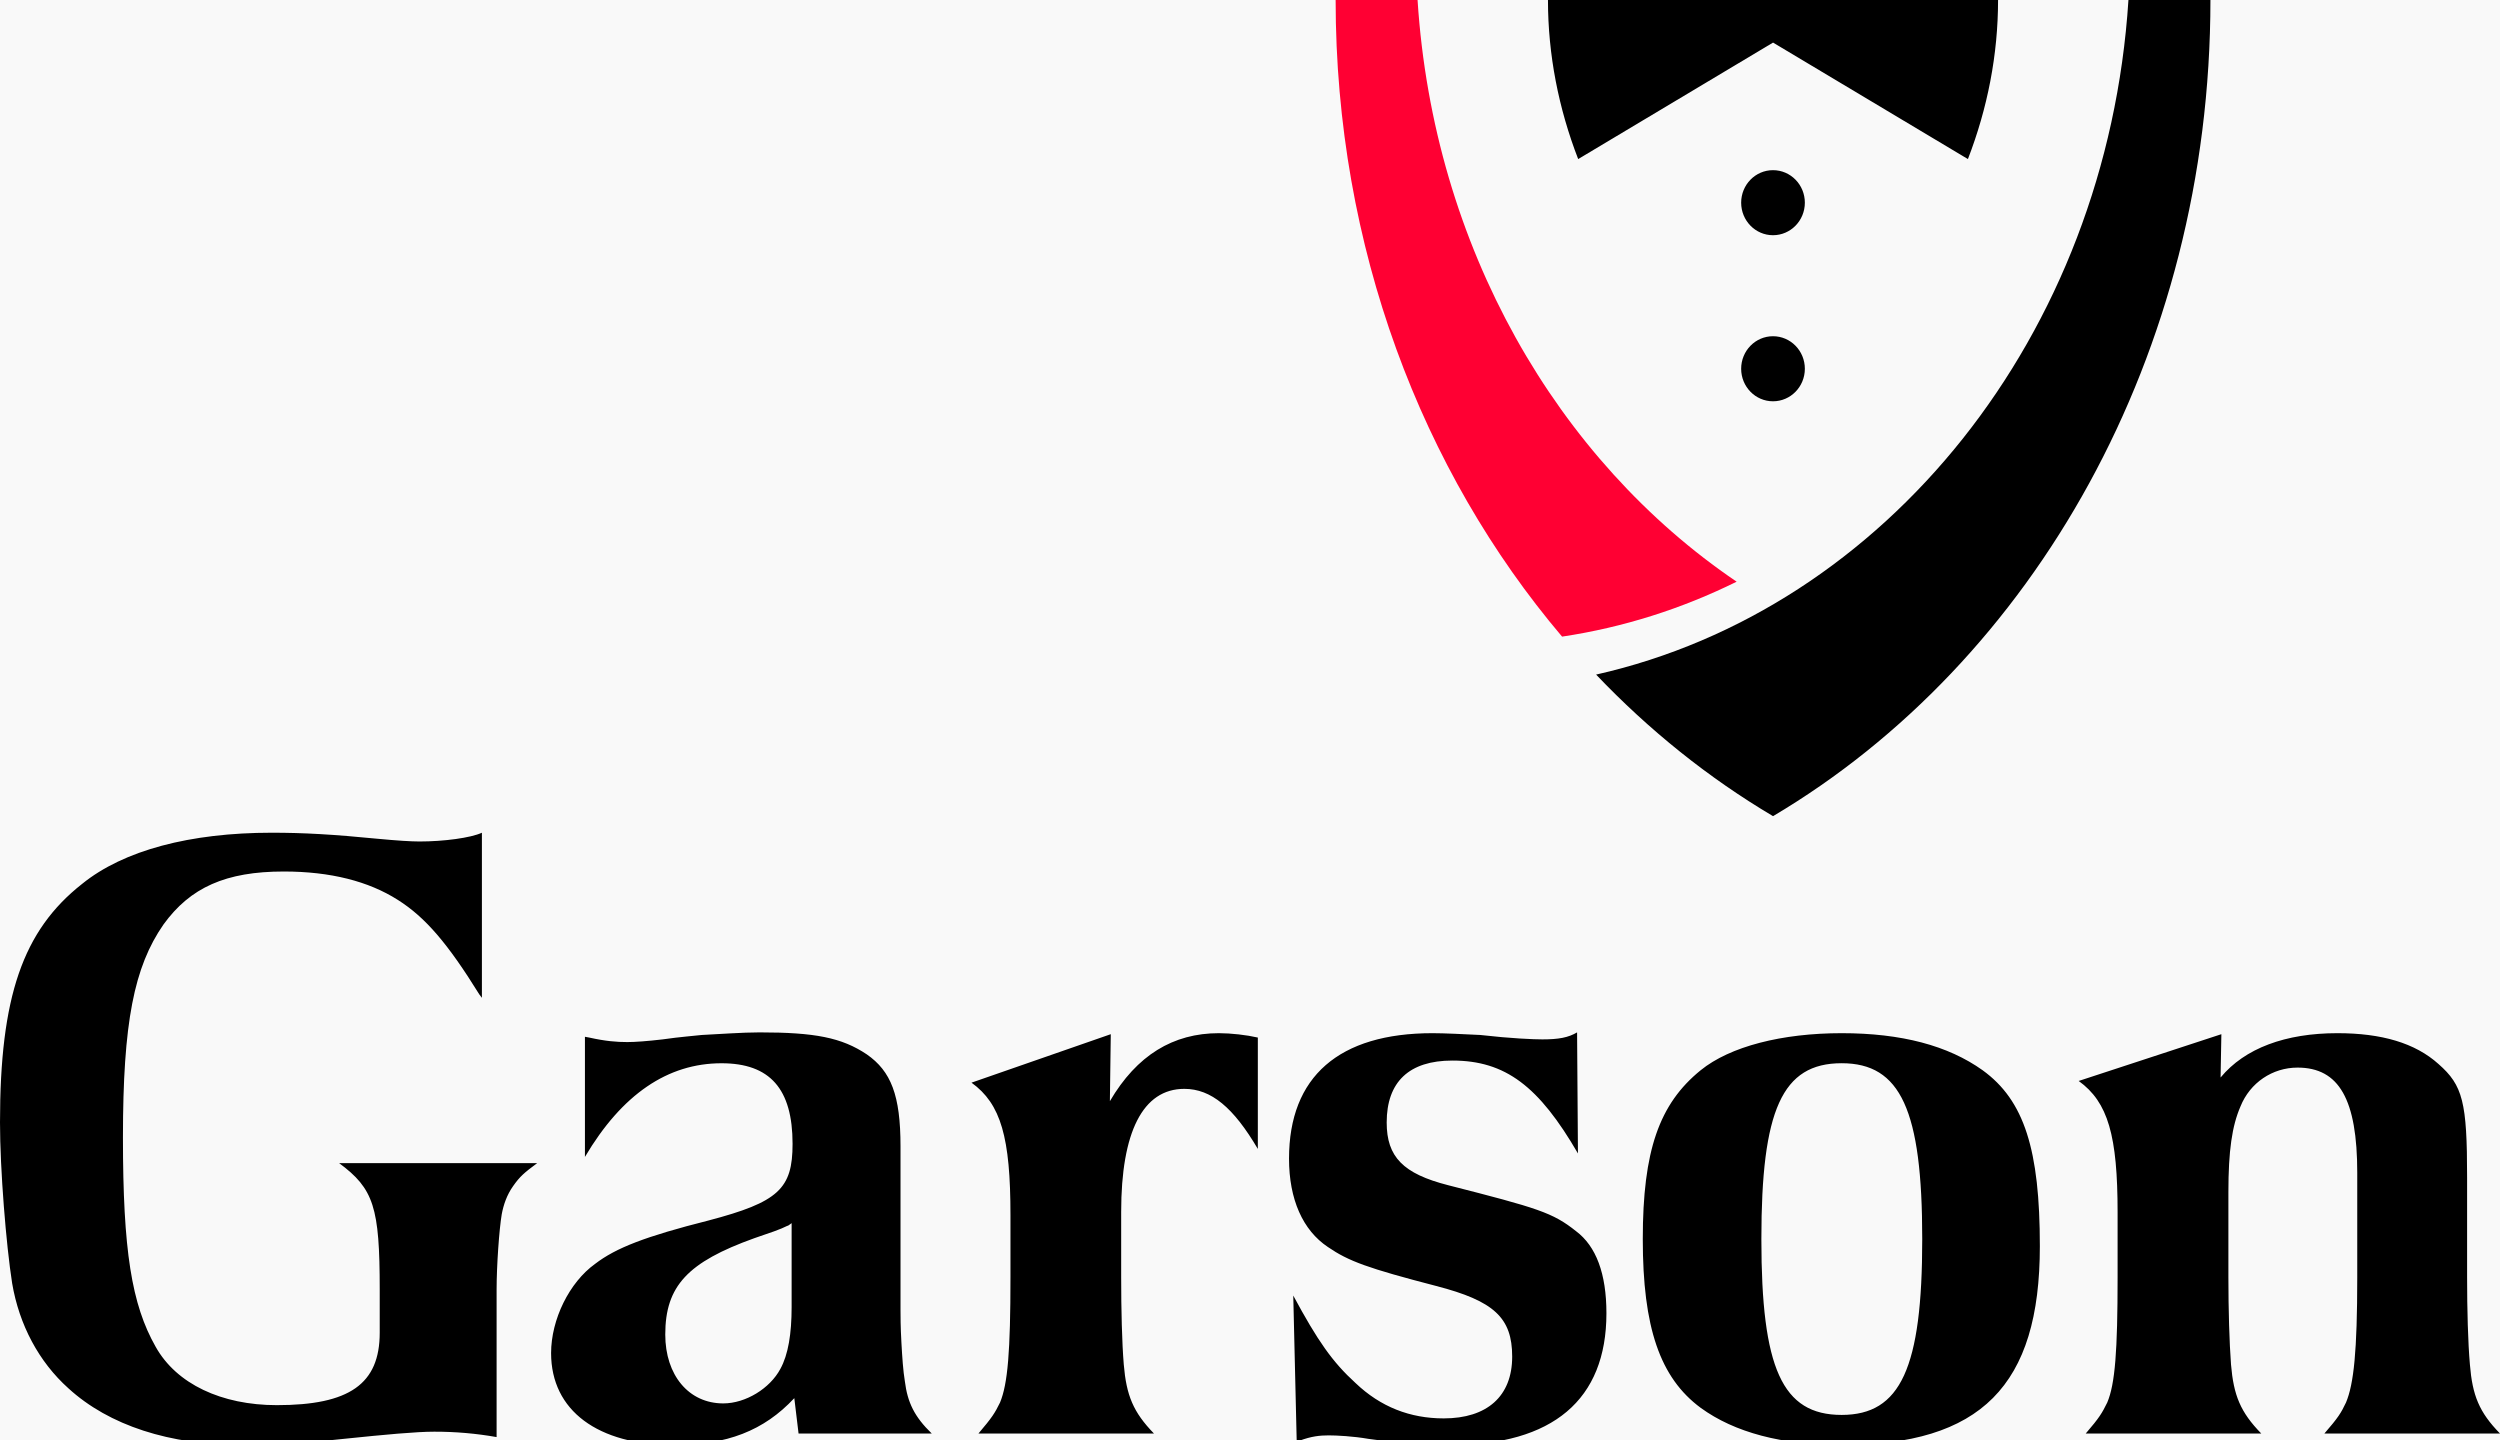 <svg width="151" height="87" viewBox="0 0 151 87" fill="none" xmlns="http://www.w3.org/2000/svg">
<rect width="151" height="87" fill="#F5F5F5"/>
<g id="Frame 119" clip-path="url(#clip0_0_1)">
<rect width="1366" height="4993" transform="translate(-747 -3167)" fill="white"/>
<path id="Rectangle 128" d="M-747 -2377H619V1771H-747V-2377Z" fill="white"/>
<path id="Rectangle 157" d="M-334 -156C-334 -159.314 -331.314 -162 -328 -162H480C483.314 -162 486 -159.314 486 -156V112C486 115.314 483.314 118 480 118H-328C-331.314 118 -334 115.314 -334 112V-156Z" fill="#F9F9F9"/>
<g id="products_garson logo 2" clip-path="url(#clip1_0_1)">
<g id="Group">
<path id="Vector" d="M29.995 86.8V77.881C29.995 76.447 30.151 74.256 30.304 73.346C30.412 72.764 30.616 72.17 30.993 71.639C31.403 71.055 31.661 70.836 32.447 70.252H20.482C22.576 71.799 22.935 72.92 22.935 77.881V80.498C22.935 83.591 21.106 84.871 16.723 84.871C13.379 84.871 10.659 83.591 9.403 81.349C7.95 78.79 7.426 75.53 7.426 68.7C7.426 61.757 8.097 58.399 9.874 55.84C11.494 53.599 13.641 52.639 17.143 52.639C19.962 52.639 22.259 53.228 24.029 54.354C25.707 55.413 27.06 57.014 28.946 60.055L29.107 60.269V50.297C28.427 50.61 26.802 50.826 25.34 50.826C24.821 50.826 23.983 50.772 22.834 50.664C20.123 50.397 18.34 50.296 16.413 50.296C11.493 50.296 7.467 51.356 4.963 53.384C1.363 56.216 0 60.221 0 67.8C0 70.622 0.372 75.211 0.733 77.507C1.157 80.018 2.348 82.257 4.135 83.857C6.588 86.1 10.247 87.281 14.633 87.281C16.252 87.281 18.291 87.175 20.748 86.908C23.306 86.644 25.14 86.474 26.231 86.474C27.536 86.473 28.784 86.585 29.995 86.8ZM47.976 84.448L48.233 86.585H56.278C55.23 85.569 54.816 84.713 54.654 83.433C54.548 82.791 54.495 81.988 54.445 81.082C54.391 80.12 54.391 79.477 54.391 79.161V69.236C54.391 66.147 53.815 64.703 52.356 63.685C50.838 62.668 49.215 62.356 45.879 62.356C44.833 62.356 43.374 62.465 42.38 62.513C41.907 62.571 41.117 62.621 40.021 62.779C39.092 62.888 38.353 62.941 37.889 62.941C37.254 62.941 36.577 62.889 35.591 62.669L35.33 62.621V69.878C37.569 66.09 40.335 64.221 43.58 64.221C46.508 64.221 47.871 65.769 47.871 69.087C47.871 71.801 47.027 72.605 42.793 73.718C38.982 74.682 37.202 75.373 35.948 76.335C34.385 77.455 33.286 79.698 33.286 81.727C33.286 85.2 36.111 87.283 40.703 87.283C43.894 87.281 46.136 86.42 47.976 84.448ZM47.814 73.878V78.947C47.814 80.552 47.609 81.826 47.132 82.685C46.508 83.857 45.041 84.766 43.684 84.766C41.597 84.766 40.182 83.057 40.182 80.606C40.182 77.671 41.54 76.232 45.559 74.788C46.508 74.465 47.132 74.256 47.551 74.042C47.609 74.042 47.651 73.989 47.814 73.878ZM59.098 86.585H69.7C68.447 85.296 68.033 84.285 67.876 82.416C67.766 81.082 67.719 79.112 67.719 77.137V73.192C67.719 68.379 69.025 65.767 71.533 65.767C73.154 65.767 74.502 66.892 75.973 69.396V62.668C75.297 62.512 74.354 62.404 73.621 62.404C70.853 62.404 68.661 63.739 67.037 66.511L67.091 62.465L58.678 65.393C60.46 66.677 61.032 68.701 61.032 73.397V77.138C61.032 81.614 60.869 83.593 60.401 84.714C60.088 85.355 59.92 85.617 59.098 86.585ZM78.321 87.071L78.488 87.019C79.214 86.746 79.735 86.697 80.255 86.697C80.732 86.697 81.724 86.746 82.66 86.908C84.533 87.175 86.368 87.281 87.624 87.281C93.784 87.281 97.028 84.551 97.028 79.322C97.028 76.923 96.403 75.269 95.193 74.363C93.784 73.24 92.9 72.973 87.467 71.586C84.748 70.891 83.756 69.877 83.756 67.8C83.756 65.339 85.114 64.058 87.725 64.058C90.925 64.058 92.95 65.606 95.308 69.668L95.256 62.356C94.727 62.668 94.151 62.779 93.159 62.779C92.645 62.779 91.283 62.726 89.401 62.512C88.407 62.465 87.257 62.404 86.528 62.404C80.885 62.404 77.857 65.017 77.857 69.981C77.857 72.442 78.688 74.306 80.203 75.318C81.457 76.178 82.609 76.598 86.743 77.672C90.24 78.578 91.336 79.59 91.336 81.94C91.336 84.338 89.817 85.671 87.201 85.671C85.172 85.671 83.389 84.981 81.875 83.536C80.47 82.257 79.581 80.976 78.113 78.252L78.321 87.071ZM99.224 74.841C99.224 80.178 100.261 83.214 102.72 85.032C104.767 86.523 107.635 87.281 111.235 87.281C119.648 87.281 123.207 83.701 123.207 75.269C123.207 69.45 122.268 66.465 119.751 64.643C117.666 63.154 114.851 62.404 111.235 62.404C107.634 62.404 104.496 63.203 102.72 64.643C100.214 66.677 99.224 69.5 99.224 74.841ZM106.387 74.841C106.387 67.046 107.634 64.219 111.235 64.219C114.798 64.219 116.103 67.046 116.103 74.841C116.103 82.629 114.798 85.461 111.235 85.461C107.635 85.461 106.387 82.629 106.387 74.841ZM151 86.585C149.741 85.296 149.333 84.285 149.182 82.416C149.065 81.082 149.013 79.112 149.013 77.137V71.109C149.013 66.57 148.757 65.558 147.288 64.269C145.873 62.993 143.84 62.404 141.179 62.404C138.048 62.404 135.586 63.311 134.123 65.082L134.171 62.465L125.553 65.29C127.329 66.57 127.903 68.593 127.903 73.24V77.137C127.903 81.613 127.751 83.593 127.278 84.713C126.96 85.355 126.812 85.617 125.978 86.585H136.581C135.324 85.296 134.91 84.285 134.753 82.416C134.653 81.082 134.595 79.112 134.595 77.137V72.014C134.595 69.5 134.814 68.01 135.324 66.832C135.9 65.393 137.262 64.483 138.771 64.483C141.283 64.483 142.378 66.409 142.378 70.837V77.138C142.378 81.614 142.169 83.593 141.698 84.714C141.393 85.355 141.23 85.618 140.392 86.586L151 86.585Z" fill="black"/>
<g id="Group_2">
<path id="Vector_2" d="M128.558 0C127.259 20.265 113.891 36.809 96.404 40.745C99.6 44.101 103.189 46.983 107.091 49.296C122.795 39.986 133.51 21.408 133.51 0H128.558Z" fill="black"/>
<path id="Vector_3" d="M85.621 0H80.672C80.672 14.92 85.879 28.459 94.349 38.452C98.054 37.896 101.593 36.766 104.893 35.134C94.048 27.786 86.577 14.899 85.621 0Z" fill="#FF0033"/>
<path id="Vector_4" d="M107.092 2.572L118.862 9.608C120.045 6.547 120.683 3.306 120.683 0H93.497C93.497 3.306 94.138 6.547 95.322 9.608L107.092 2.572Z" fill="black"/>
<g id="Group_3">
<path id="Vector_5" d="M107.089 14.207C108.152 14.207 109.013 13.327 109.013 12.242C109.013 11.157 108.152 10.278 107.089 10.278C106.027 10.278 105.166 11.157 105.166 12.242C105.166 13.327 106.027 14.207 107.089 14.207Z" fill="black"/>
<path id="Vector_6" d="M107.089 24.238C108.152 24.238 109.013 23.358 109.013 22.273C109.013 21.188 108.152 20.308 107.089 20.308C106.027 20.308 105.166 21.188 105.166 22.273C105.166 23.358 106.027 24.238 107.089 24.238Z" fill="black"/>
</g>
</g>
</g>
</g>
</g>
<defs>
<clipPath id="clip0_0_1">
<rect width="1366" height="4993" fill="white" transform="translate(-747 -3167)"/>
</clipPath>
<clipPath id="clip1_0_1">
<rect width="151" height="87" fill="white"/>
</clipPath>
</defs>
</svg>
